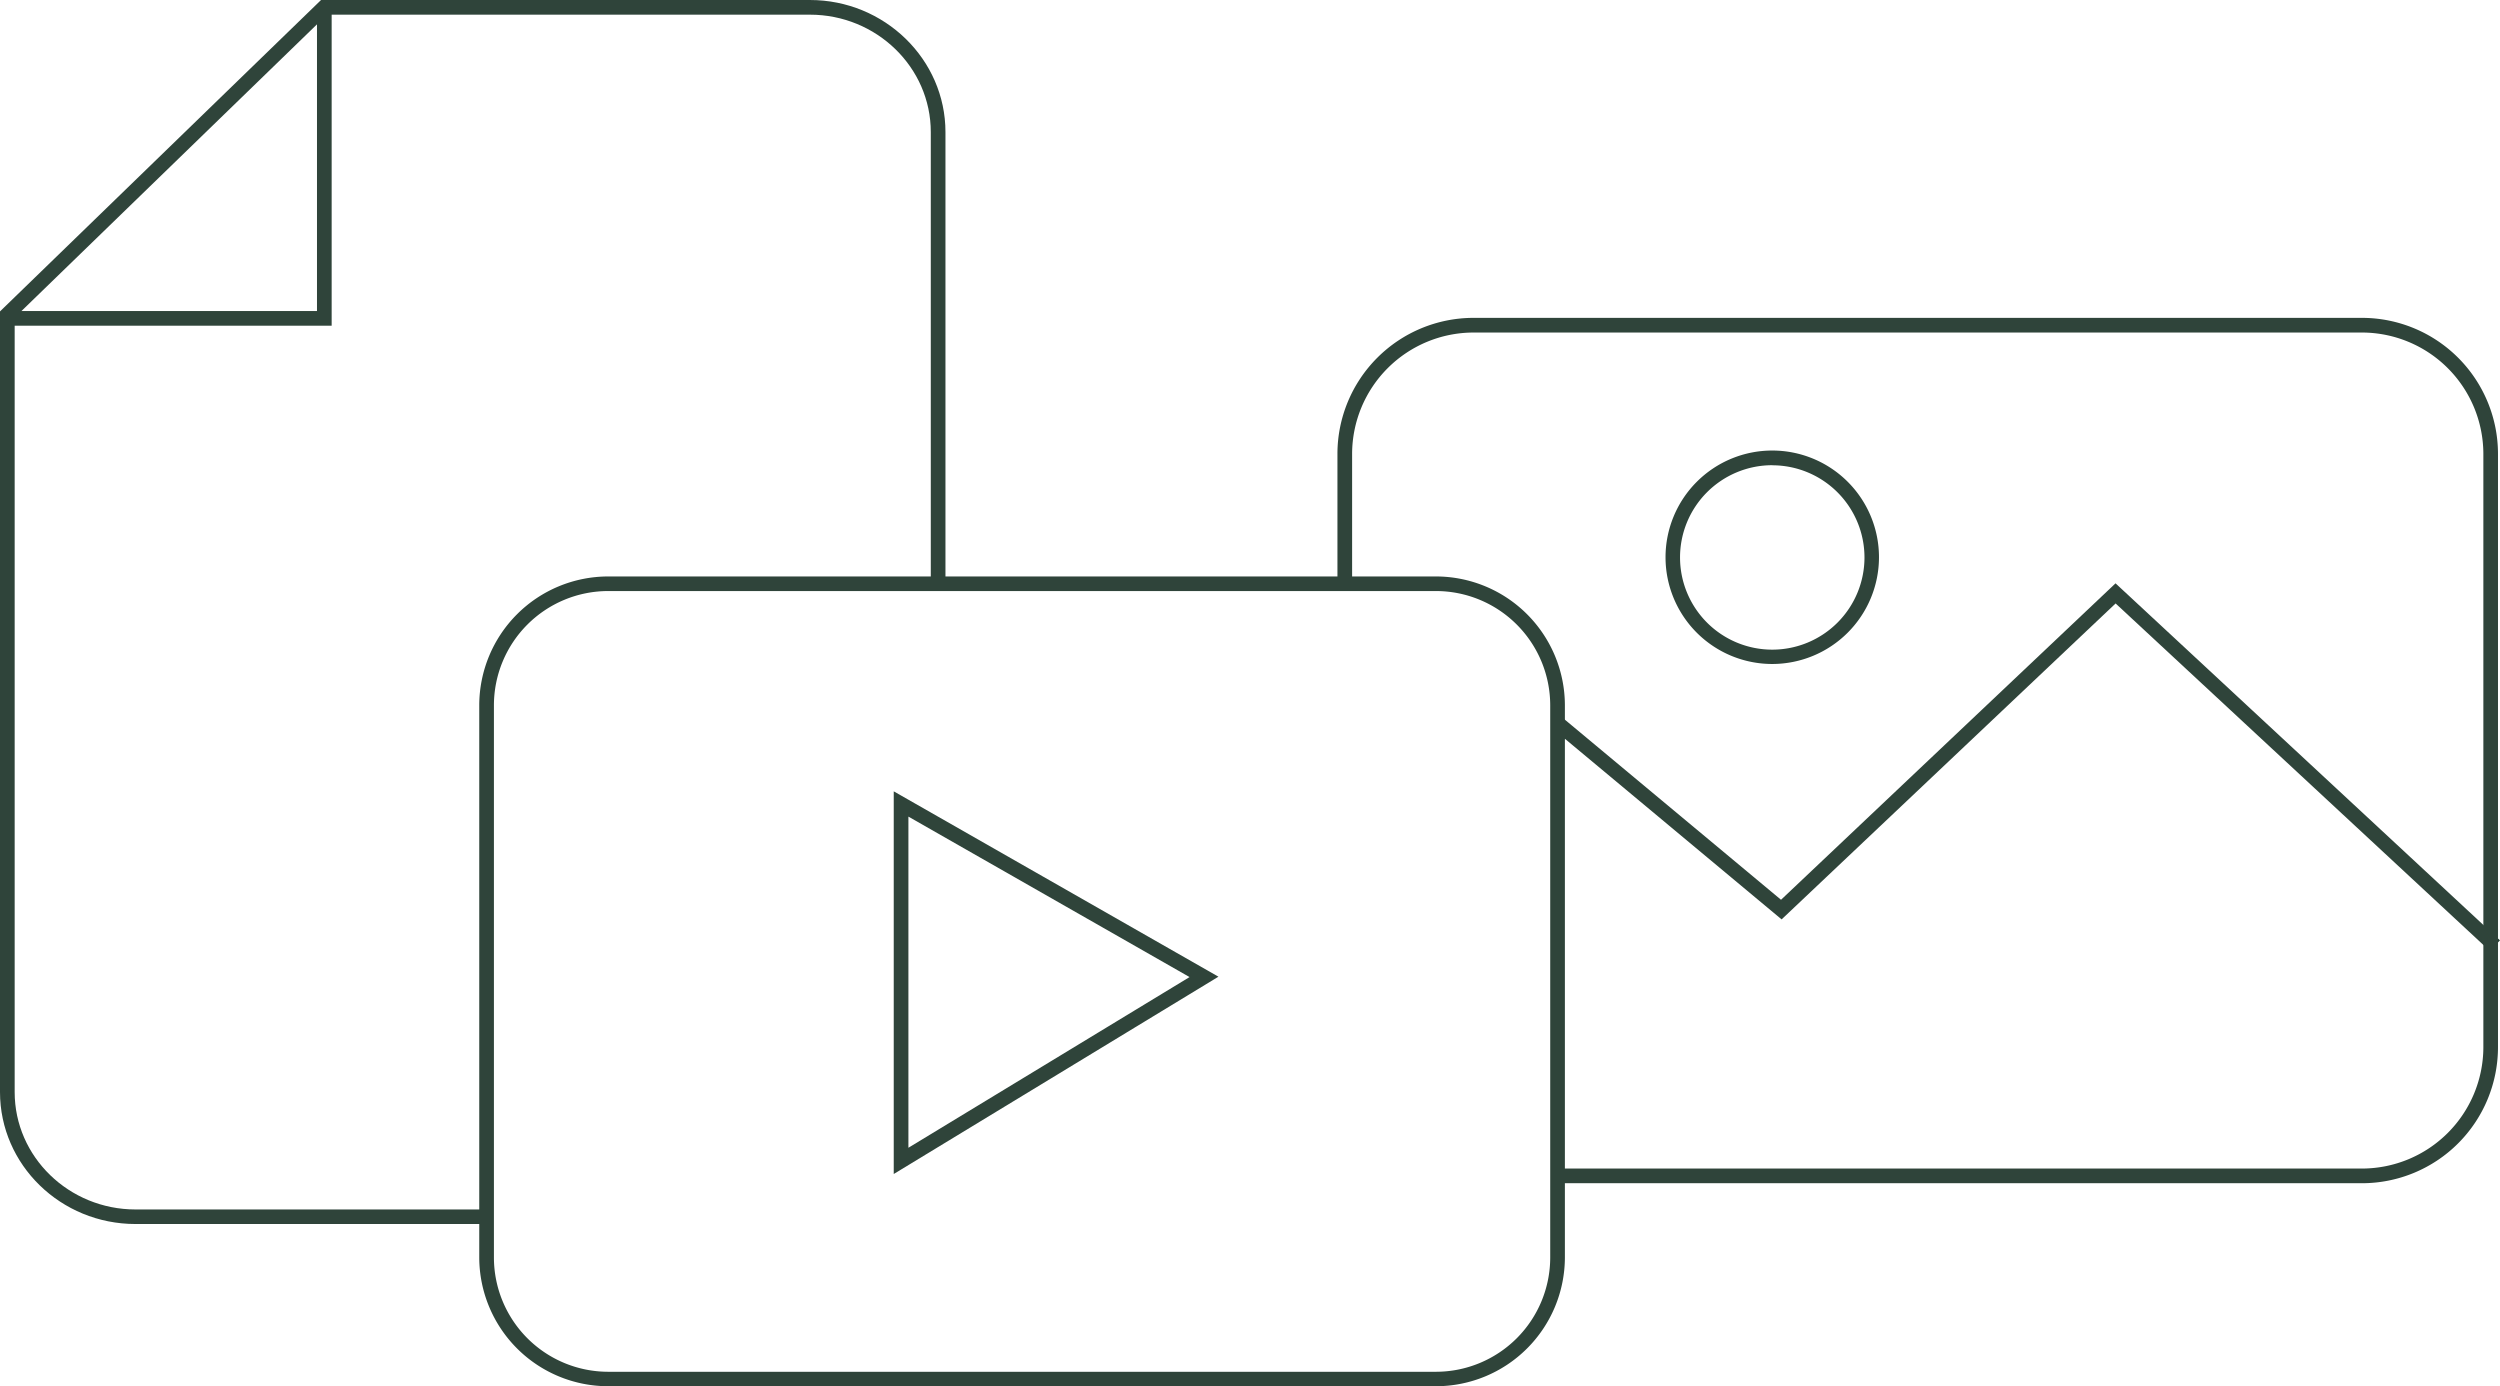<?xml version="1.0" encoding="utf-8"?><svg viewBox="0 0 596.4 330.7" xmlns="http://www.w3.org/2000/svg"><g fill="#2f443a"><path d="m79.12 77.7h-78.45v-3.5h74.95v-72.53h3.5z"/><path d="m422.79 158.4a25.46 25.46 0 1 1 25.46-25.46 25.49 25.49 0 0 1 -25.46 25.46zm0-47.42a22 22 0 1 0 22 22 22 22 0 0 0 -22-21.98z"/><path d="m116.08 288.53h-83.75c-15.9 0-28.83-12.57-28.83-28v-184.76l74.5-72.27h115.22c15.89 0 28.83 12.57 28.83 28v107.77h3.5v-107.75c0-17.38-14.55-31.52-32.33-31.52h-116.63l-76.59 74.29v186.22c0 17.38 14.5 31.49 32.33 31.49h83.75z"/><path d="m342.57 330.7h-197.49a30.78 30.78 0 0 1 -30.75-30.7v-131.73a30.78 30.78 0 0 1 30.75-30.75h197.49a30.79 30.79 0 0 1 30.75 30.75v131.73a30.79 30.79 0 0 1 -30.75 30.7zm-197.49-189.7a27.28 27.28 0 0 0 -27.25 27.25v131.75a27.28 27.28 0 0 0 27.25 27.25h197.49a27.28 27.28 0 0 0 27.25-27.25v-131.73a27.28 27.28 0 0 0 -27.25-27.27z"/><path d="m213.21 280.07v-91.29l77.46 44.22zm3.5-85.26v79l67.07-40.72z"/><path d="m563.49 75.83h-212a32.47 32.47 0 0 0 -32.43 32.43v31h3.5v-31a29 29 0 0 1 28.94-28.93h212a29 29 0 0 1 28.93 28.93v141.59a29 29 0 0 1 -28.93 28.92h-191.93v3.5h191.92a32.47 32.47 0 0 0 32.43-32.42v-141.59a32.47 32.47 0 0 0 -32.43-32.43z"/><path d="m504.68 139.16-79.8 75.49-51.74-43.11-1.57 1.51v4.85l1.74-1.67 51.71 43.1 79.68-75.37 89.31 82.93 2.38-2.56z"/></g></svg>
